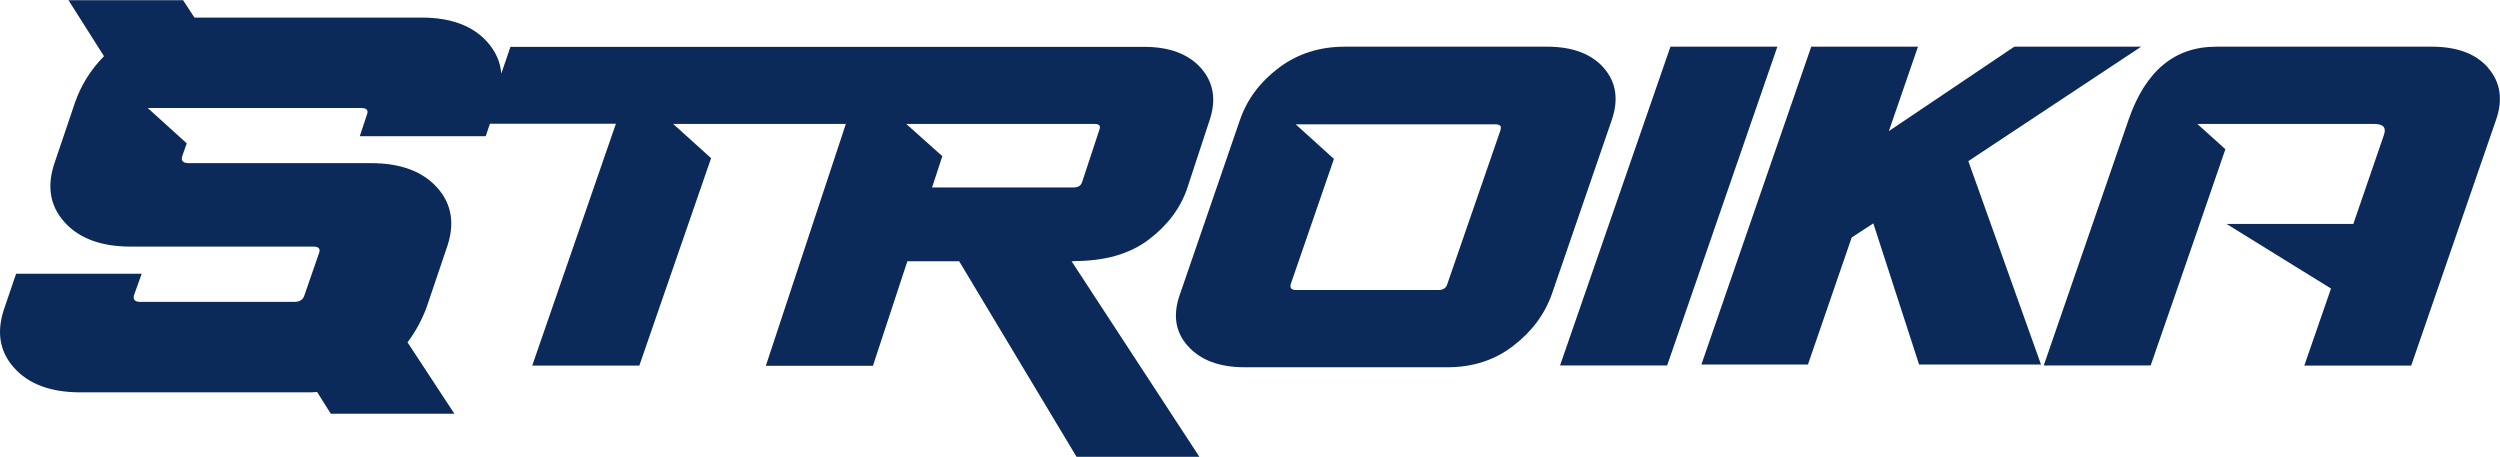 <svg xmlns="http://www.w3.org/2000/svg" viewBox="0 0 1365.5 249.4"><defs><style>      .cls-1 {        fill: #0c2a59;      }    </style></defs><g><g id="Layer_1"><g><path class="cls-1" d="M586.6,142.6c16.9,0,30.5-3.9,40.8-11.7,10.3-7.8,17.3-17.1,21-27.9l12.4-37.7c3.6-11,2-20.3-4.8-28.1-6.9-7.7-17.2-11.6-30.9-11.6h-346.3l-5,14.6c-.5-6.3-3-12-7.5-17.1-7.9-9-20-13.5-36.1-13.5h-122.5c-.5,0-1,0-1.5,0l-6.2-9.5h-62.6l19.4,30.6c-7.3,7.4-12.6,15.9-15.9,25.5l-10.8,31.9c-4.7,13.1-3,24.1,5,33.1,8,9,20.1,13.5,36.3,13.5h99.7c3,0,4.1,1.2,3.1,3.7l-7.9,22.8c-.7,2.5-2.6,3.7-5.7,3.7h-83.9c-3,0-4.2-1.2-3.5-3.7l4.2-11.7H8.8l-6.2,18.2c-4.7,13.1-3,24.1,5,33.1,8,9,20.1,13.5,36.3,13.5h124.2c1.7,0,3.4,0,5.1-.2l7.5,11.9h67.5l-25.6-39c4.4-5.9,7.9-12.3,10.5-19.4l10.8-31.9c4.7-13.1,3-24.1-5-33.1-8-9-20.1-13.5-36.3-13.5h-99.6c-3,0-4.2-1.2-3.5-3.7l2.5-7.1-21.3-19.3h32.1c.2,0,.4,0,.6,0h83.9c3,0,4.1,1.2,3.1,3.7l-3.9,11.7h68.8l2.3-6.8h68.8l-45.7,132.1h58.5l39.2-113.3-20.7-18.7h27.1c0,0,67.2,0,67.2,0l-43.7,132.1h58.5l18.8-57.1h28.3l64.1,106.8h67.1l-69.8-106.8h1.2ZM509.1,102.4l5.6-17.1-19.7-17.6h102.8c2.6,0,3.5,1,2.7,3.1l-9.4,28.5c-.6,2.1-2.2,3.1-4.8,3.1h-77.2Z"></path><path class="cls-1" d="M876,37.1c-6.8-7.7-17.1-11.6-30.9-11.6h-110.7c-13.8,0-25.8,3.9-36,11.6-10.2,7.7-17.2,17.1-21.1,28.3l-32.8,95.3c-4,11.2-2.6,20.6,4.3,28.3,6.9,7.7,17.2,11.6,31,11.6h110.7c13.8,0,25.8-3.8,35.9-11.6,10.1-7.7,17.2-17.1,21.2-28.3l32.8-95.3c3.8-11.2,2.3-20.6-4.4-28.3ZM819.6,71l-29.1,84.2c-.6,2.1-2.2,3.2-4.8,3.2h-77.7c-2.6,0-3.6-1.1-3-3.2l23.6-68.4-20.9-18.9h30.9c.2,0,.3,0,.5,0h77.7c2.6,0,3.5,1.1,2.7,3.2Z"></path><polygon class="cls-1" points="912.4 25.5 852.1 199.6 910.6 199.6 970.8 25.5 912.4 25.5"></polygon><polygon class="cls-1" points="1169.5 25.5 1100.2 25.5 1031.7 71.6 1047.6 25.5 989.3 25.5 929.3 199.1 987.5 199.1 1011.4 129.7 1023.2 122 1048.2 199.1 1114.8 199.1 1075.1 88 1169.5 25.5"></polygon><path class="cls-1" d="M1359,37c-6.7-7.7-17-11.5-30.7-11.5h-117.8c-22.7,0-38.6,13.2-47.8,39.7l-46.4,134.4h58.4l14.6-42.1,12.2-35.3,14-40.7-15.3-13.8h26.6c.4,0,.7,0,1.1,0h68.9c5,0,6.7,2,5.3,6l-16.7,48.6h-69.3l57.1,35.3-14.6,42.1h58.4l46.4-134.4c3.8-11.1,2.3-20.5-4.4-28.2Z"></path></g></g></g></svg>